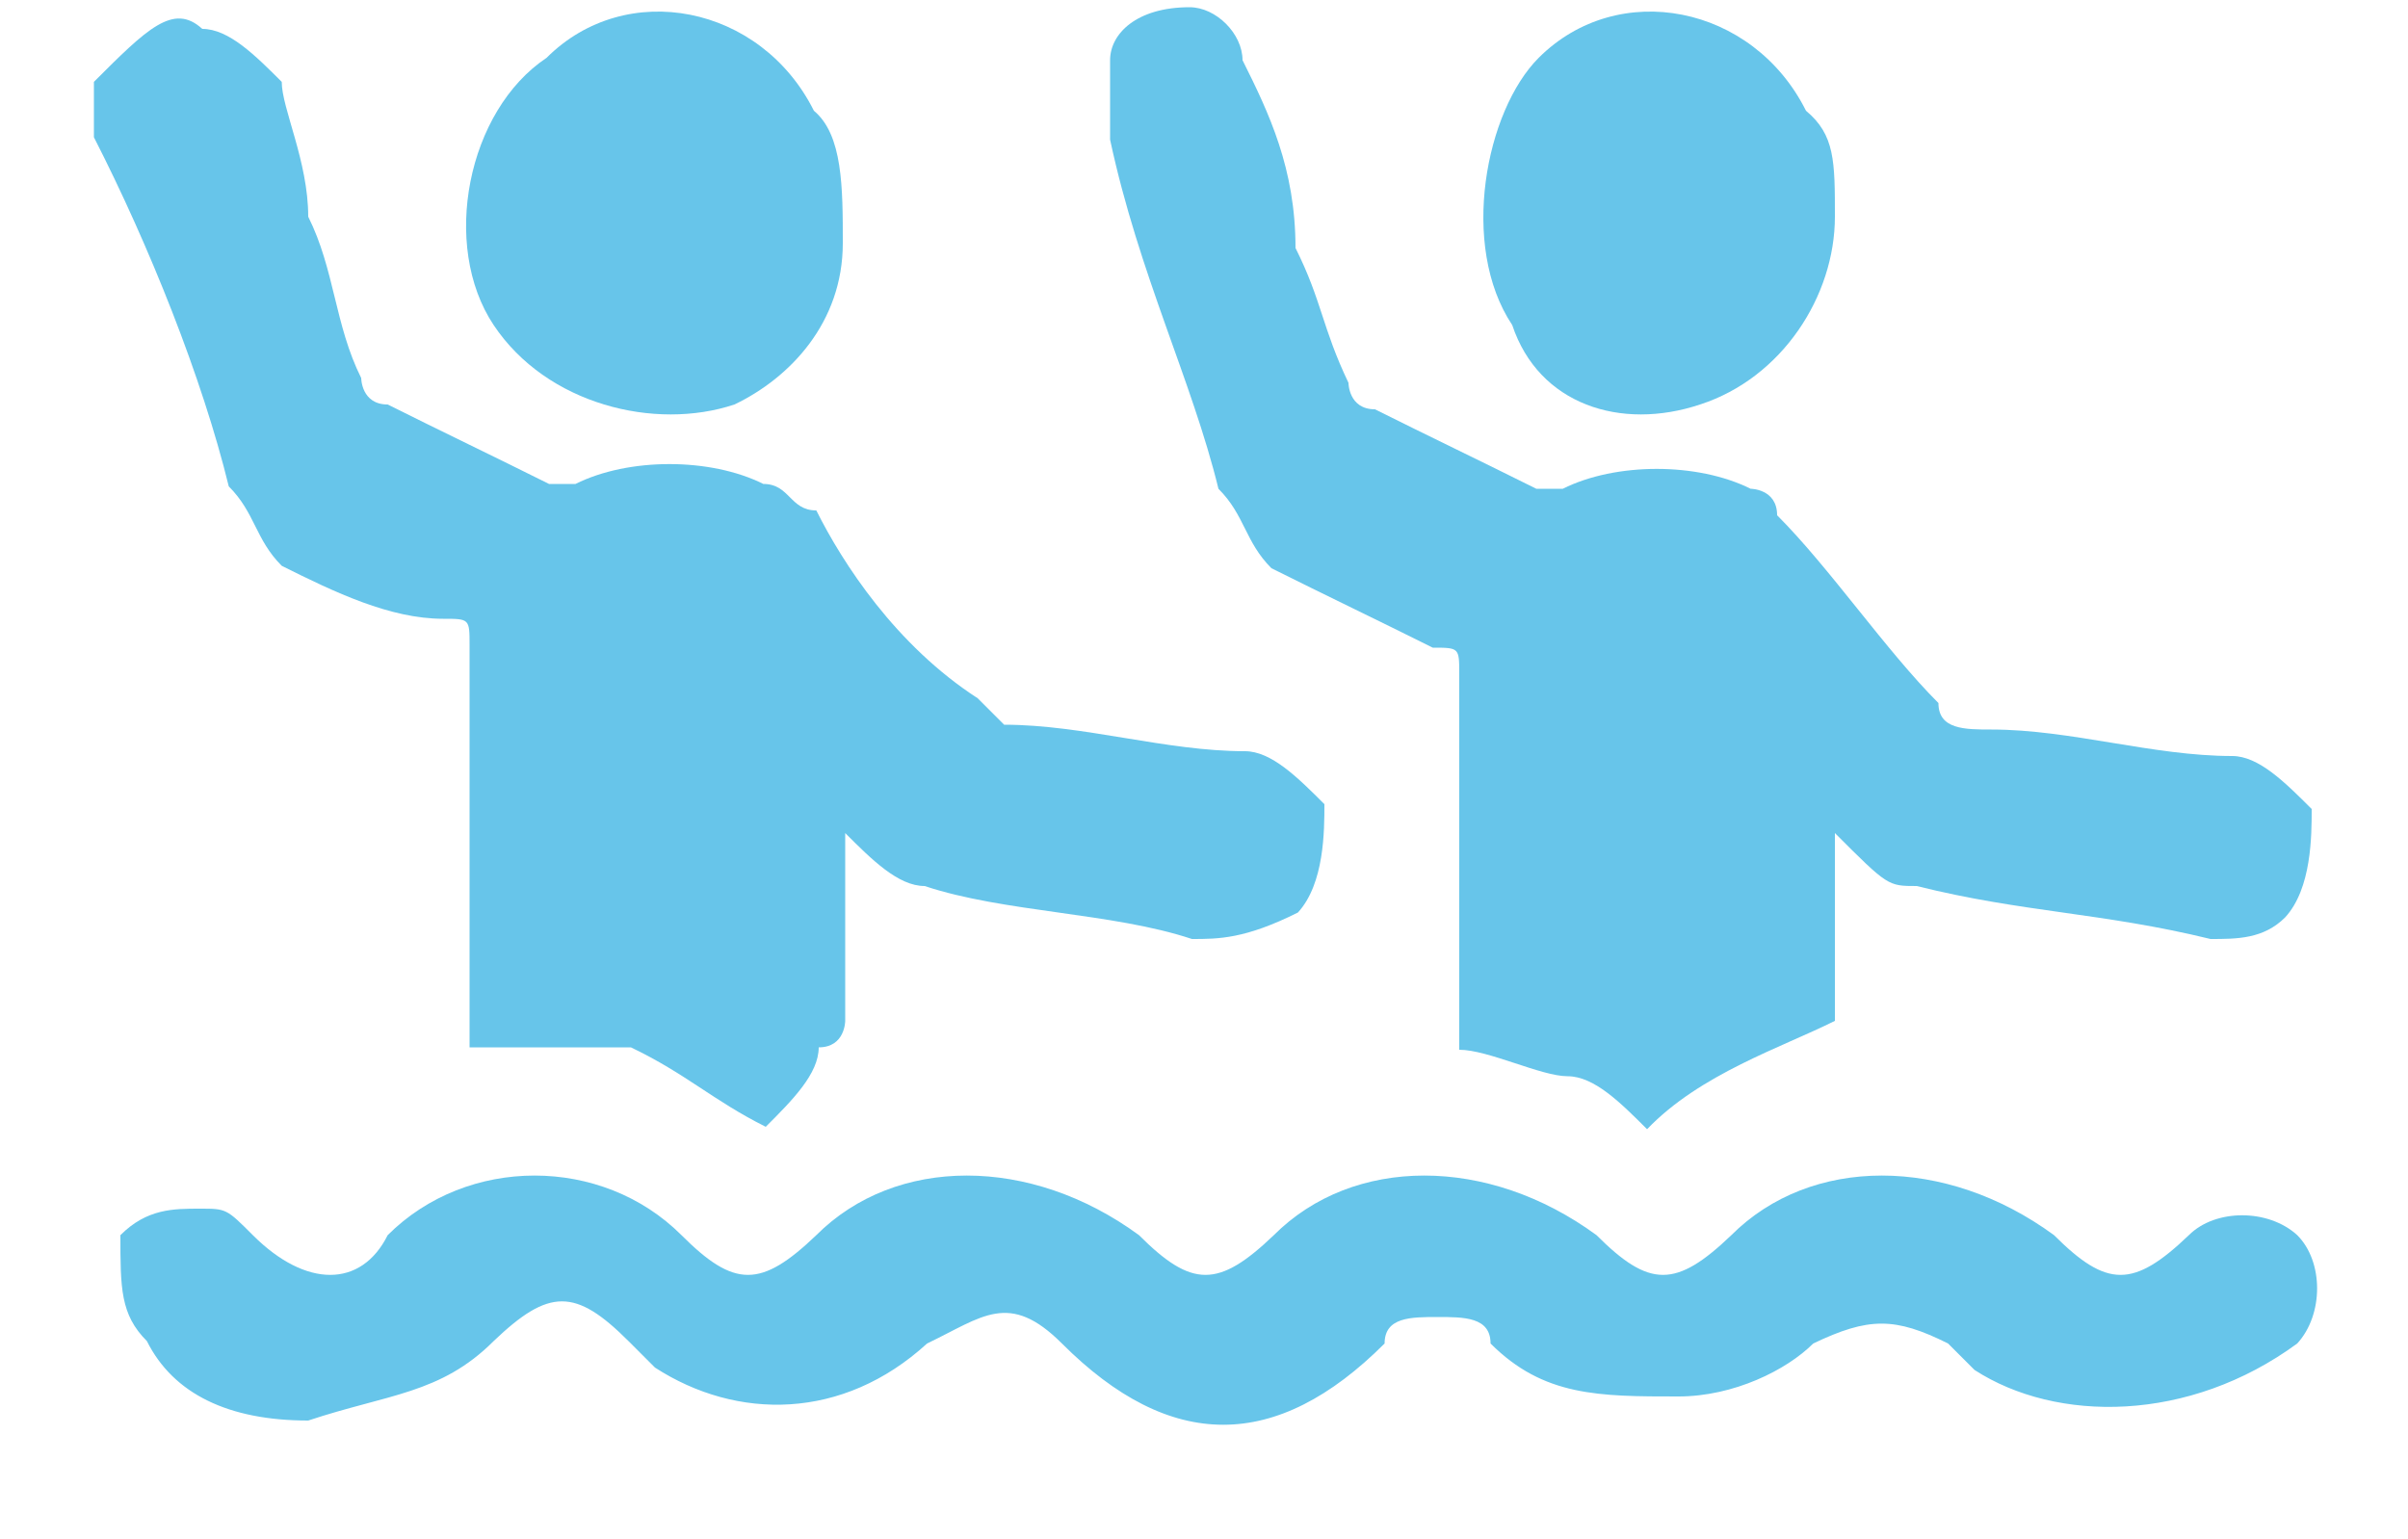 <?xml version="1.0" encoding="utf-8"?>
<!-- Generator: Adobe Illustrator 22.0.0, SVG Export Plug-In . SVG Version: 6.00 Build 0)  -->
<svg version="1.1" id="Слой_1" xmlns="http://www.w3.org/2000/svg" xmlns:xlink="http://www.w3.org/1999/xlink" x="0px" y="0px"
	 viewBox="0 0 100 63.9" style="enable-background:new 0 0 100 63.9;" xml:space="preserve">
<style type="text/css">
	.st0{fill:#67C5EA;}
</style>
<g>
	<path class="st0" d="M3.9,3.4C3.9,3.4,3.9,2.3,3.9,3.4c2.2-2.2,3.3-3.3,4.5-2.2c1.1,0,2.2,1.1,3.3,2.2c0,1.1,1.1,3.3,1.1,5.6
		c1.1,2.2,1.1,4.5,2.2,6.7c0,0,0,1.1,1.1,1.1c2.2,1.1,4.5,2.2,6.7,3.3h1.1c2.2-1.1,5.6-1.1,7.8,0c1.1,0,1.1,1.1,2.2,1.1
		c1.1,2.2,3.3,5.6,6.7,7.8l1.1,1.1c3.3,0,6.7,1.1,10,1.1c1.1,0,2.2,1.1,3.3,2.2c0,1.1,0,3.3-1.1,4.5C51.7,39,50.6,39,49.5,39
		c-3.3-1.1-7.8-1.1-11.1-2.2c-1.1,0-2.2-1.1-3.3-2.2v1.1c0,2.2,0,4.5,0,6.7c0,0,0,1.1-1.1,1.1c0,1.1-1.1,2.2-2.2,3.3
		c-2.2-1.1-3.3-2.2-5.6-3.3c-2.2,0-4.5,0-6.7,0v-1.1c0-5.6,0-10,0-15.6c0-1.1,0-1.1-1.1-1.1c-2.2,0-4.5-1.1-6.7-2.2
		c-1.1-1.1-1.1-2.2-2.2-3.3c-1.1-4.5-3.3-10-5.6-14.5C3.9,4.5,3.9,4.5,3.9,3.4z"/>
	<path class="st0" d="M76.2,34.6c0,3.3,0,5.6,0,7.8c-2.2,1.1-5.6,2.2-7.8,4.5c-1.1-1.1-2.2-2.2-3.3-2.2c-1.1,0-3.3-1.1-4.5-1.1
		c0,0,0,0,0-1.1c0-4.5,0-10,0-14.5c0-1.1,0-1.1-1.1-1.1c-2.2-1.1-4.5-2.2-6.7-3.3c-1.1-1.1-1.1-2.2-2.2-3.3
		c-1.1-4.5-3.3-8.9-4.5-14.5c0-1.1,0-2.2,0-3.3c0-1.1,1.1-2.2,3.3-2.2c1.1,0,2.2,1.1,2.2,2.2c1.1,2.2,2.2,4.5,2.2,7.8
		c1.1,2.2,1.1,3.3,2.2,5.6c0,0,0,1.1,1.1,1.1c2.2,1.1,4.5,2.2,6.7,3.3h1.1c2.2-1.1,5.6-1.1,7.8,0c0,0,1.1,0,1.1,1.1
		c2.2,2.2,4.5,5.6,6.7,7.8c0,1.1,1.1,1.1,2.2,1.1c3.3,0,6.7,1.1,10,1.1c1.1,0,2.2,1.1,3.3,2.2c0,1.1,0,3.3-1.1,4.5
		C94,39,92.9,39,91.8,39c-4.5-1.1-7.8-1.1-12.2-2.2C78.4,36.8,78.4,36.8,76.2,34.6C77.3,35.7,77.3,35.7,76.2,34.6z"/>
	<path class="st0" d="M12.8,59c-3.3,0-5.6-1.1-6.7-3.3C5,54.6,5,53.5,5,51.3c1.1-1.1,2.2-1.1,3.3-1.1s1.1,0,2.2,1.1
		c2.2,2.2,4.5,2.2,5.6,0c3.3-3.3,8.9-3.3,12.2,0c2.2,2.2,3.3,2.2,5.6,0c3.3-3.3,8.9-3.3,13.4,0c2.2,2.2,3.3,2.2,5.6,0
		c3.3-3.3,8.9-3.3,13.4,0c2.2,2.2,3.3,2.2,5.6,0c3.3-3.3,8.9-3.3,13.4,0c2.2,2.2,3.3,2.2,5.6,0c1.1-1.1,3.3-1.1,4.5,0
		c1.1,1.1,1.1,3.3,0,4.5c-4.5,3.3-10,3.3-13.4,1.1l-1.1-1.1c-2.2-1.1-3.3-1.1-5.6,0C74.2,56.9,72,58,69.7,58c-3.3,0-5.6,0-7.8-2.2
		c0-1.1-1.1-1.1-2.2-1.1s-2.2,0-2.2,1.1c-4.5,4.5-8.9,4.5-13.4,0c-2.2-2.2-3.3-1.1-5.6,0c-3.5,3.2-7.9,3.2-11.3,1l-1.1-1.1
		c-2.2-2.2-3.3-2.2-5.6,0C18.3,57.9,16.1,57.9,12.8,59C13.9,59,13.9,59,12.8,59z"/>
	<path class="st0" d="M35,10.1c0,3.3-2.2,5.6-4.5,6.7c-3.3,1.1-7.8,0-10-3.3s-1.1-8.9,2.2-11.1c3.3-3.3,8.9-2.2,11.1,2.2
		C35,5.6,35,7.8,35,10.1z"/>
	<path class="st0" d="M76.2,9c0,3.3-2.2,6.7-5.6,7.8c-3.3,1.1-6.7,0-7.8-3.3c-2.2-3.3-1.1-8.9,1.1-11.1c3.3-3.3,8.9-2.2,11.1,2.2
		C76.2,5.6,76.2,6.7,76.2,9z"/>
</g>
</svg>
